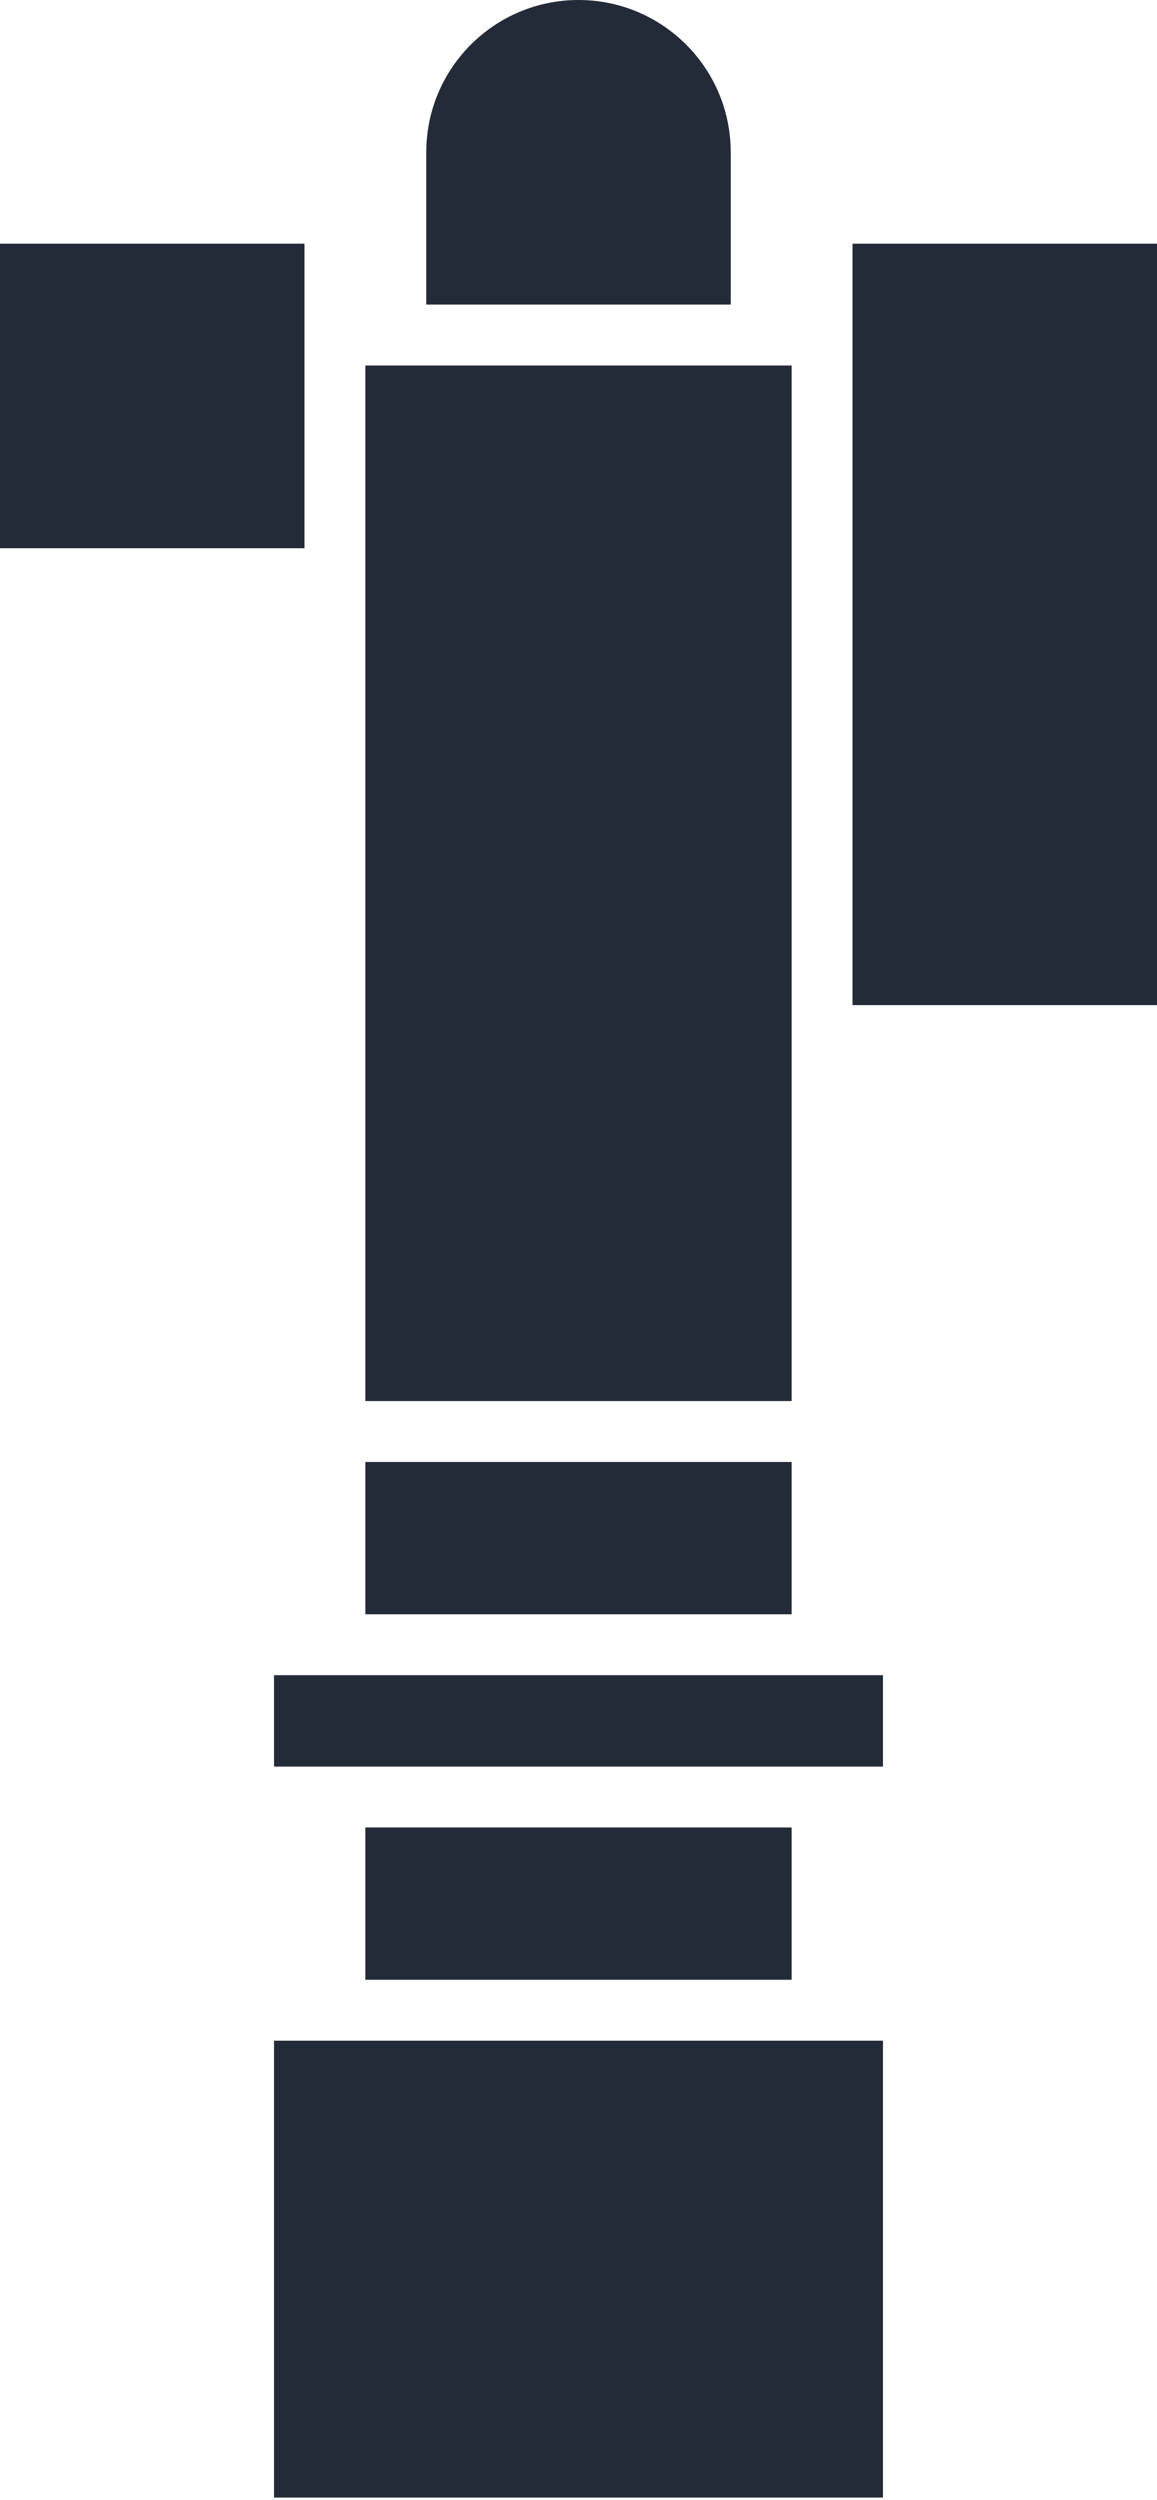 <?xml version="1.0" encoding="UTF-8"?>
<svg xmlns="http://www.w3.org/2000/svg" xmlns:xlink="http://www.w3.org/1999/xlink" width="50px" height="108px" viewBox="0 0 50 108" version="1.1">
  <title>Combined Shape</title>
  <g id="Symbols" stroke="none" stroke-width="1" fill="none" fill-rule="evenodd">
    <g id="Presse-klein" transform="translate(-34, -29)" fill="#242B38">
      <path d="M72.158,117.158 L72.158,136.895 L45.842,136.895 L45.842,117.158 L72.158,117.158 Z M68.211,107.947 L68.211,114.526 L49.789,114.526 L49.789,107.947 L68.211,107.947 Z M72.158,101.368 L72.158,105.316 L45.842,105.316 L45.842,101.368 L72.158,101.368 Z M68.211,92.158 L68.211,98.737 L49.789,98.737 L49.789,92.158 L68.211,92.158 Z M68.211,44.789 L68.211,89.526 L49.789,89.526 L49.789,44.789 L68.211,44.789 Z M84,39.526 L84,72.421 L70.842,72.421 L70.842,39.526 L84,39.526 Z M47.158,39.526 L47.158,52.684 L34,52.684 L34,39.526 L47.158,39.526 Z M59,29 C62.633,29 65.579,31.945 65.579,35.579 L65.579,42.158 L52.421,42.158 L52.421,35.579 C52.421,31.945 55.367,29 59,29 Z" id="Combined-Shape"></path>
    </g>
  </g>
</svg>
